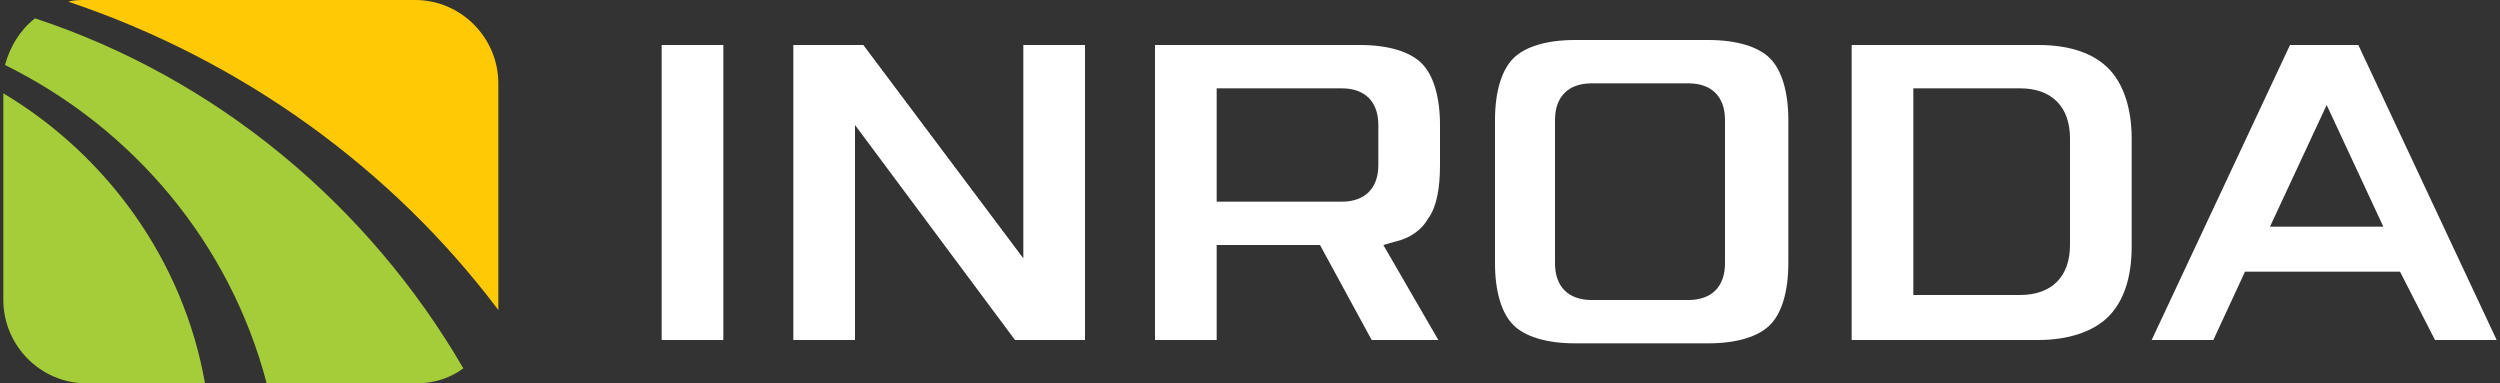 <?xml version="1.0" encoding="utf-8"?>
<!-- Generator: Adobe Illustrator 19.0.0, SVG Export Plug-In . SVG Version: 6.00 Build 0)  -->
<svg version="1.1" id="Layer_1" xmlns="http://www.w3.org/2000/svg" xmlns:xlink="http://www.w3.org/1999/xlink" x="0px" y="0px"
	 viewBox="-345 286.8 150 23" style="enable-background:new -345 286.8 150 23;" xml:space="preserve">
<rect x="-345" y="286.8" width="150" height="23" fill="#333333" stroke="none"/>
<style type="text/css">
	.st0{fill:#FFFFFF;}
	.st1{fill:#FFCA05;}
	.st2{fill:#A5CD39;}
</style>
<g>
	<g>
		<polygon id="XMLID_13_" class="st0" points="-284.1,307.2 -293.7,294.3 -293.7,307.2 -297.4,307.2 -297.4,289.5 -293.2,289.5 
			-283.6,302.3 -283.6,289.5 -279.9,289.5 -279.9,307.2 		"/>
		<path class="st0" d="M-262.7,307.2l-3.1-5.7h-6.2v5.7h-3.7v-17.7h12.3c1.7,0,3,0.4,3.7,1.1c0.7,0.7,1.1,2,1.1,3.7v2.4
			c0,1.4-0.2,2.5-0.7,3.2c-0.4,0.7-1.1,1.2-2,1.4l-0.7,0.2l3.3,5.7C-258.7,307.2-262.7,307.2-262.7,307.2z M-272,298.9h7.5
			c1.4,0,2.2-0.8,2.2-2.2v-2.4c0-1.4-0.8-2.2-2.2-2.2h-7.5V298.9z"/>
		<path class="st0" d="M-250.5,307.4c-1.7,0-3-0.4-3.7-1.1c-0.7-0.7-1.1-2-1.1-3.7V294c0-1.7,0.4-3,1.1-3.7c0.7-0.7,2-1.1,3.7-1.1h8
			c1.7,0,3,0.4,3.7,1.1c0.7,0.7,1.1,2,1.1,3.7v8.6c0,1.7-0.4,3-1.1,3.7c-0.7,0.7-2,1.1-3.7,1.1H-250.5z M-249.5,291.8
			c-1.4,0-2.2,0.8-2.2,2.2v8.6c0,1.4,0.8,2.2,2.2,2.2h5.8c1.4,0,2.2-0.8,2.2-2.2V294c0-1.4-0.8-2.2-2.2-2.2H-249.5z"/>
		<path class="st0" d="M-233.9,307.2v-17.7h11.2c1.9,0,3.3,0.5,4.2,1.4s1.4,2.4,1.4,4.2v6.5c0,1.9-0.5,3.3-1.4,4.2s-2.4,1.4-4.2,1.4
			H-233.9z M-230.2,304.5h6.4c1.9,0,3-1.1,3-3v-6.4c0-1.9-1.1-3-3-3h-6.4V304.5z"/>
		<rect id="XMLID_6_" x="-305.3" y="289.5" class="st0" width="3.7" height="17.7"/>
		<path class="st0" d="M-198.9,307.2h3.7l-8.3-17.7h-0.3h-3.5h-0.3l-8.3,17.7h3.7l1.9-4.1h9.3L-198.9,307.2z M-208.8,300.4l3.4-7.3
			l3.4,7.3H-208.8z"/>
	</g>
	<g>
		<path id="XMLID_3_" class="st1" d="M-315.1,305.4c0-0.2,0-0.4,0-0.6v-13c0-2.7-2.2-5-5-5h-19.7c-0.4,0-0.8,0-1.1,0.1
			C-330.5,290.4-321.5,296.9-315.1,305.4z"/>
		<path id="XMLID_2_" class="st2" d="M-344.8,292.4v12.4c0,2.7,2.2,5,5,5h7.1C-334,302.4-338.6,296.1-344.8,292.4z"/>
		<path id="XMLID_1_" class="st2" d="M-317.2,308.9c-5.7-9.8-14.8-17.4-25.7-21c-0.9,0.7-1.5,1.7-1.8,2.8
			c7.7,3.8,13.5,10.7,15.7,19.1h9C-319,309.8-318,309.5-317.2,308.9z"/>
	</g>
</g>
</svg>
